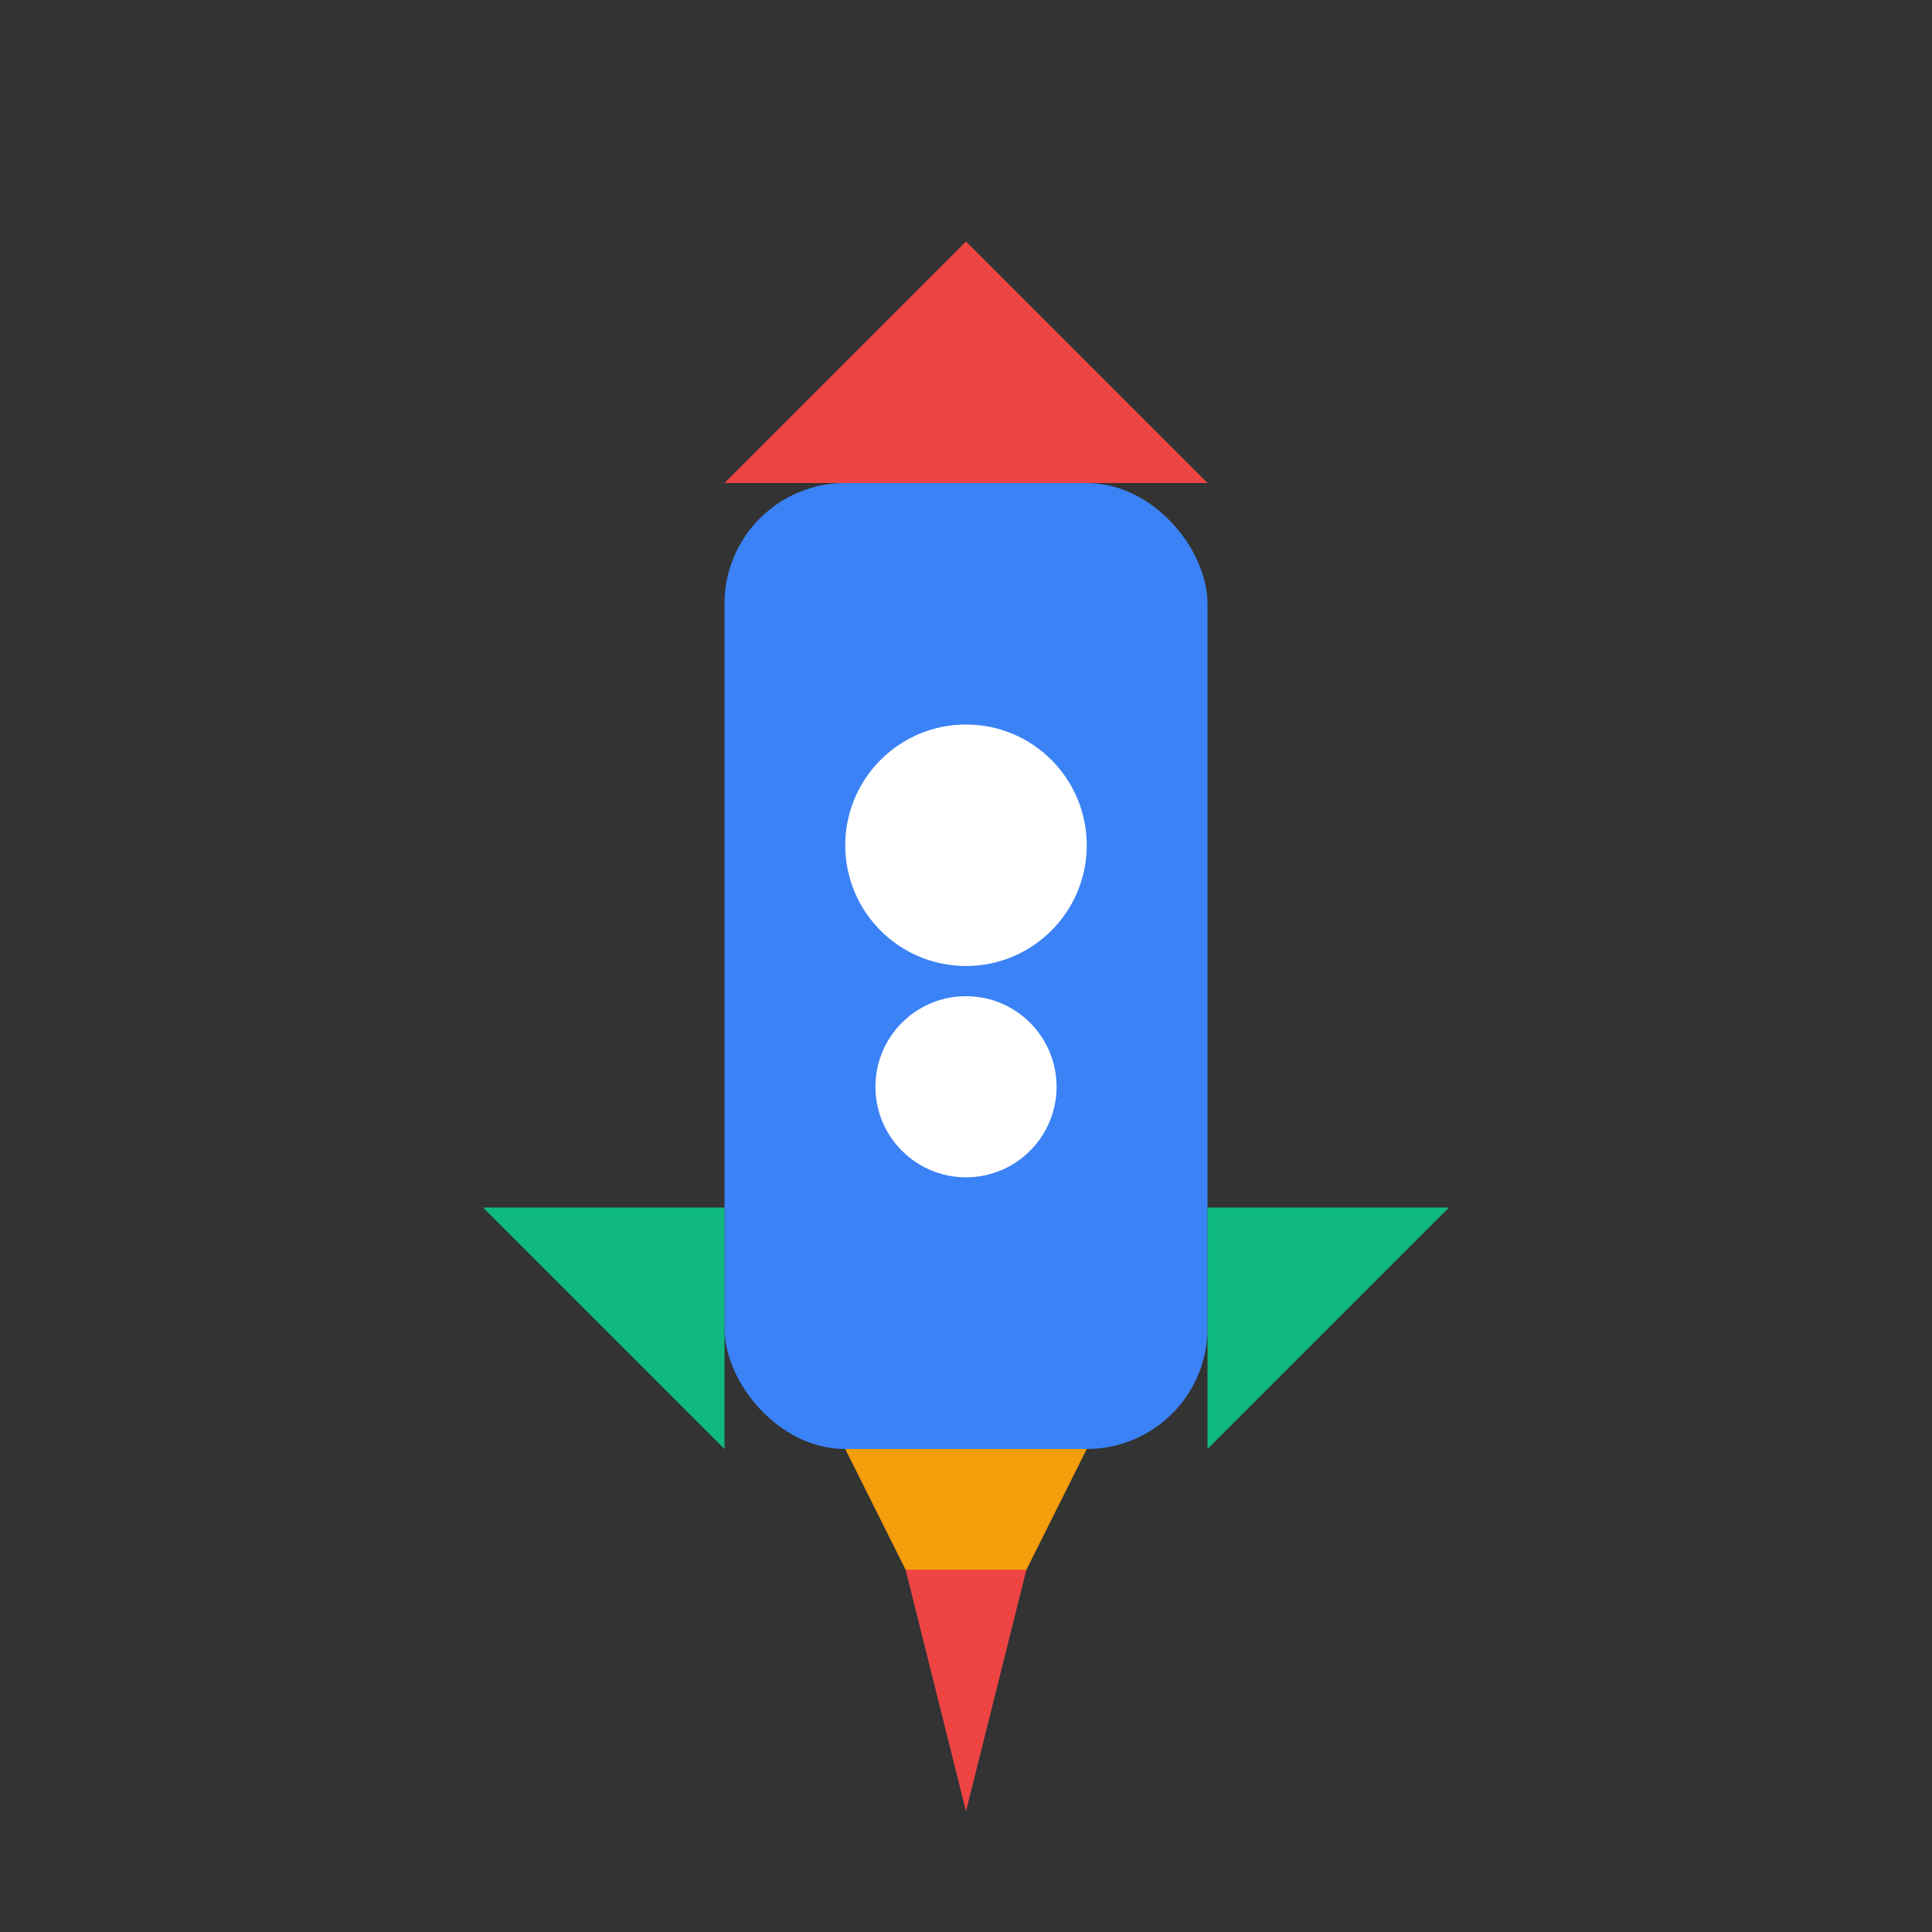 <svg xmlns="http://www.w3.org/2000/svg" viewBox="0 0 32 32" width="32" height="32">
  <rect x="0" y="0" width="32" height="32" fill="#333333" stroke="none"/>
  <!-- Rocket body -->
  <rect x="12" y="8" width="8" height="16" fill="#3b82f6" rx="2"/>
  
  <!-- Rocket nose -->
  <path d="M16 4 L20 8 L12 8 Z" fill="#ef4444"/>
  
  <!-- Rocket fins -->
  <path d="M8 20 L12 24 L12 20 Z" fill="#10b981"/>
  <path d="M24 20 L20 24 L20 20 Z" fill="#10b981"/>
  
  <!-- Windows -->
  <circle cx="16" cy="14" r="2" fill="#ffffff"/>
  <circle cx="16" cy="18" r="1.5" fill="#ffffff"/>
  
  <!-- Flame -->
  <path d="M14 24 L16 28 L18 24 Z" fill="#f59e0b"/>
  <path d="M15 26 L16 30 L17 26 Z" fill="#ef4444"/>
</svg>

